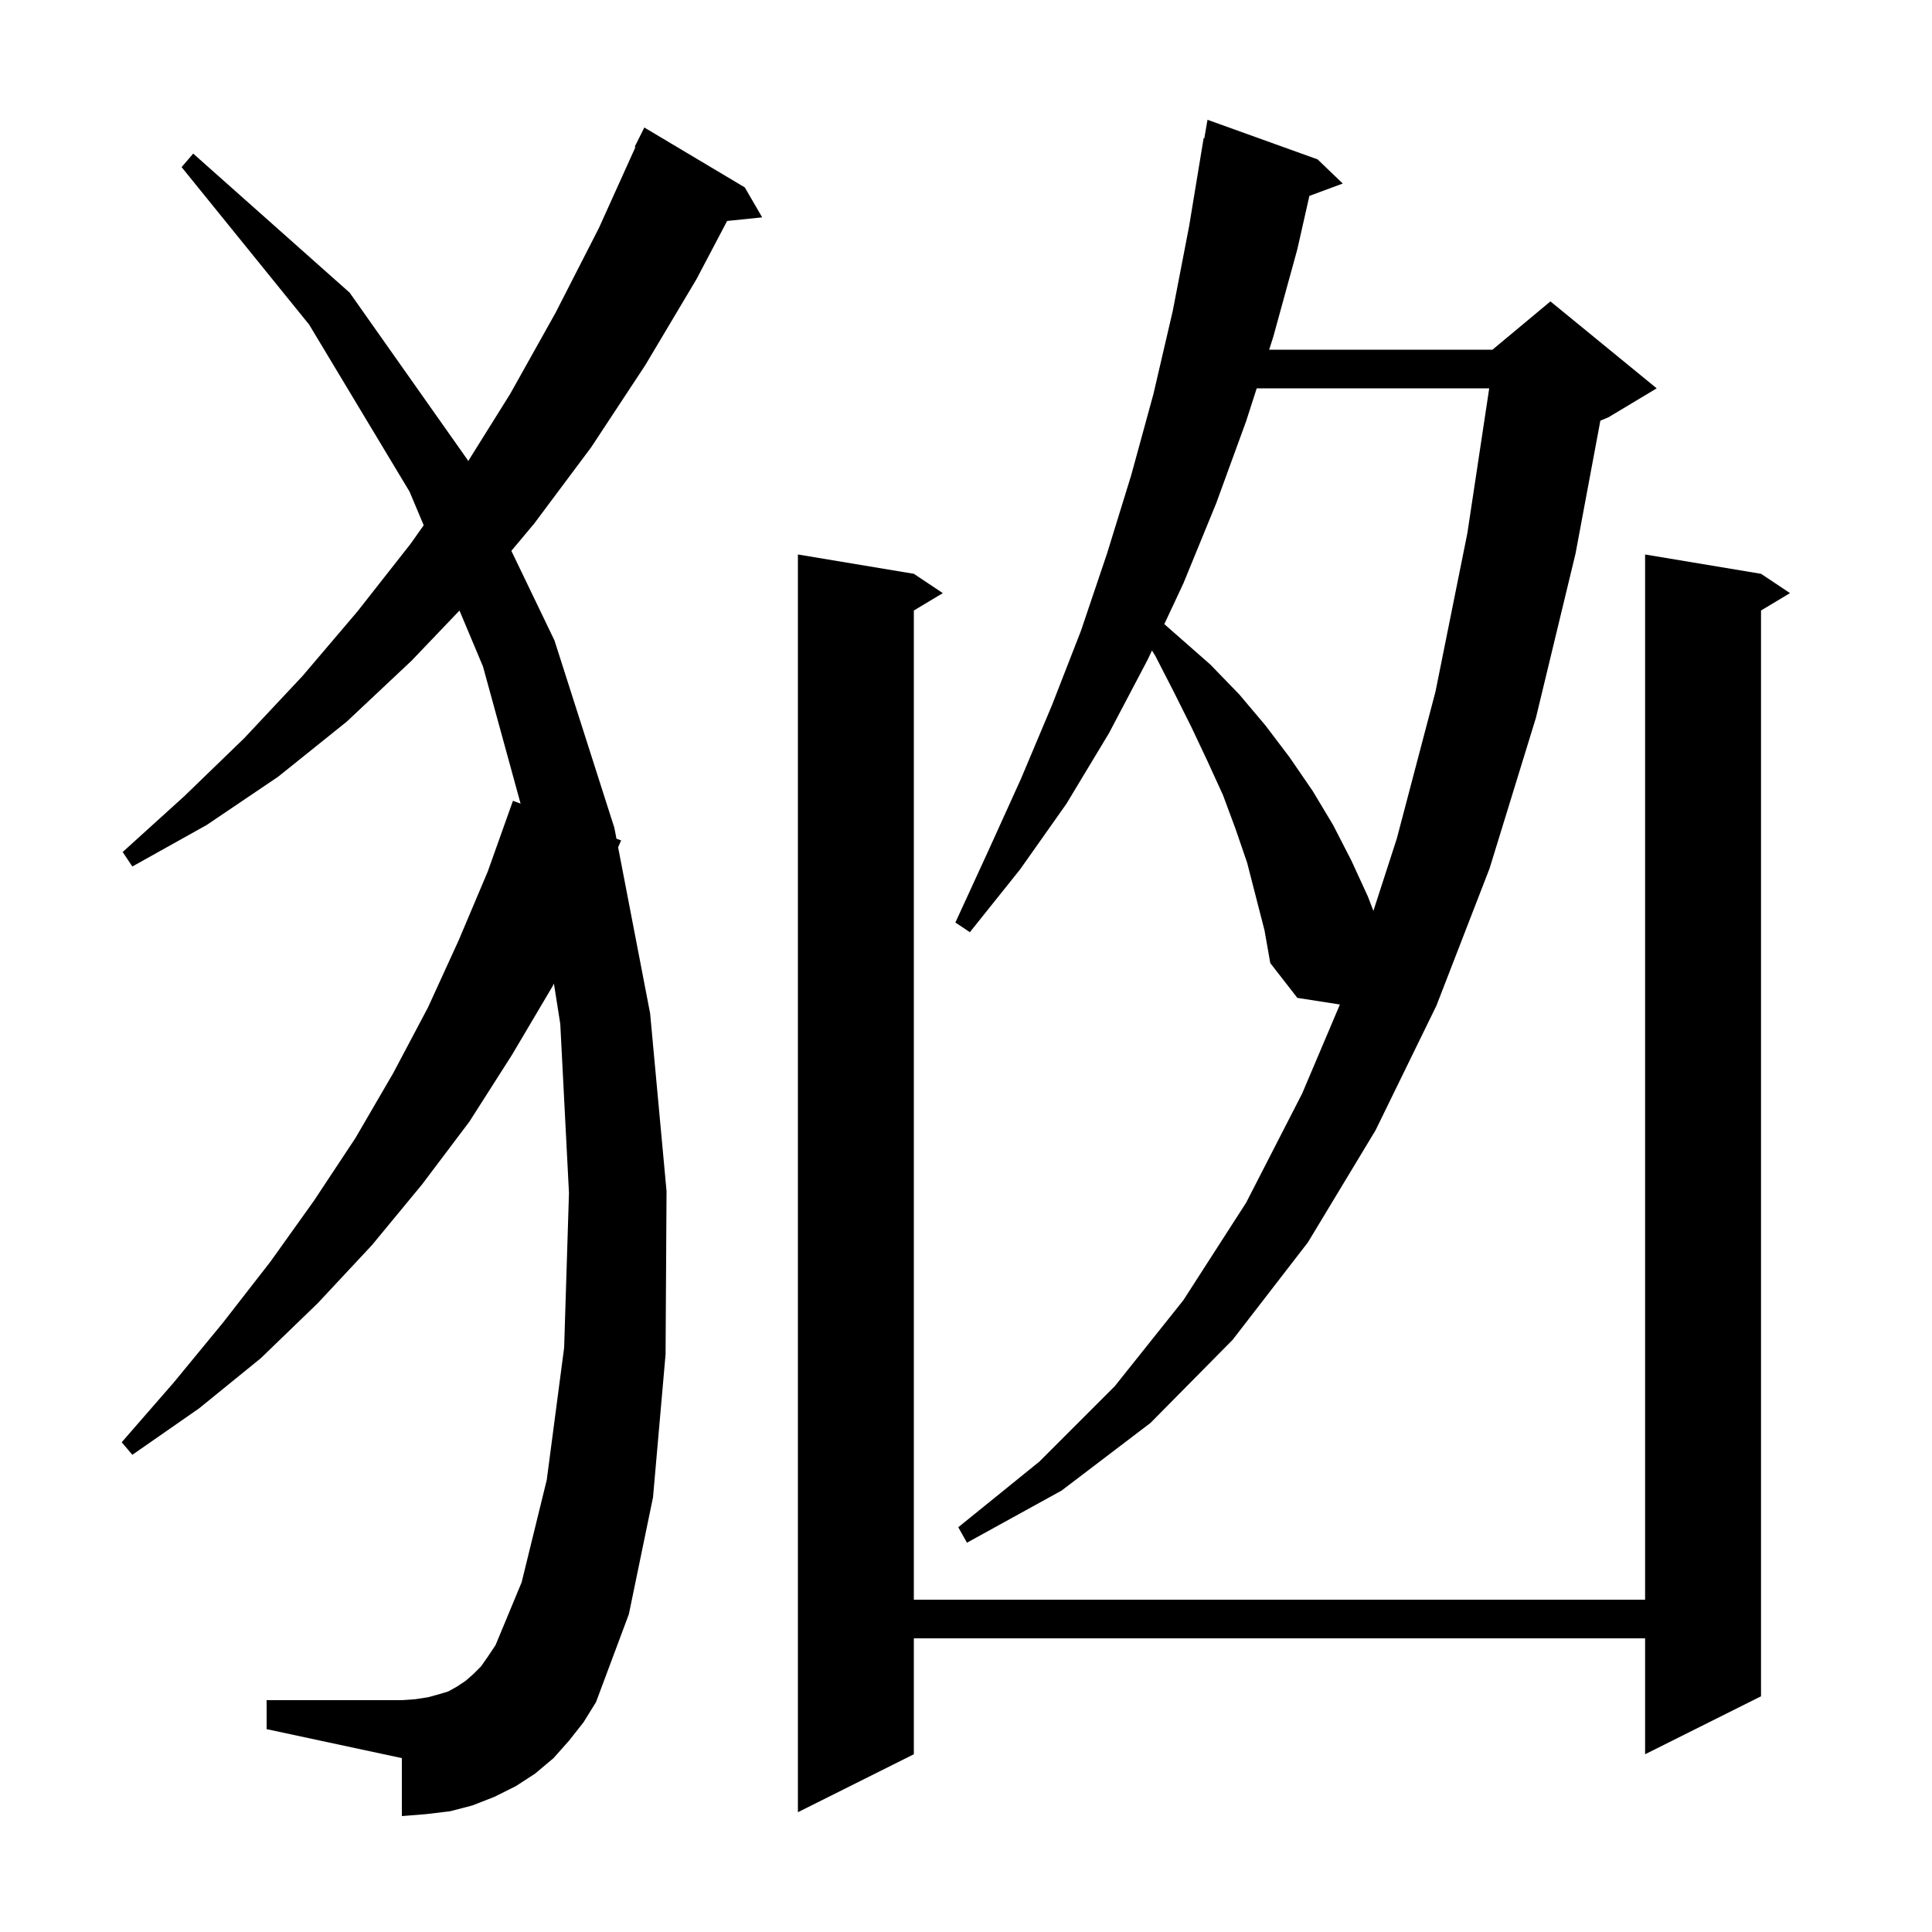 <svg xmlns="http://www.w3.org/2000/svg" xmlns:xlink="http://www.w3.org/1999/xlink" version="1.1" baseProfile="full" viewBox="0 0 200 200" width="200" height="200"><g fill="currentColor"><path d="M 182.3 59.4 L 185.3 61.4 L 182.3 63.2 L 182.3 175.6 L 170.3 181.6 L 170.3 169.6 L 94.6 169.6 L 94.6 181.6 L 82.6 187.6 L 82.6 57.4 L 94.6 59.4 L 97.6 61.4 L 94.6 63.2 L 94.6 165.6 L 170.3 165.6 L 170.3 57.4 Z M 58.9 180.2 L 57.3 182.0 L 55.4 183.6 L 53.4 184.9 L 51.2 186.0 L 48.9 186.9 L 46.6 187.5 L 44.1 187.8 L 41.6 188.0 L 41.6 182.0 L 27.6 179.0 L 27.6 176.0 L 41.6 176.0 L 43.0 175.9 L 44.3 175.7 L 45.4 175.4 L 46.4 175.1 L 47.3 174.6 L 48.2 174.0 L 49.0 173.3 L 49.8 172.5 L 50.5 171.5 L 51.3 170.3 L 54.0 163.8 L 56.6 153.2 L 58.4 139.5 L 58.9 123.5 L 58.0 106.0 L 57.341 101.818 L 57.2 102.1 L 53.0 109.2 L 48.6 116.1 L 43.7 122.6 L 38.5 128.9 L 32.9 134.9 L 27.0 140.6 L 20.6 145.8 L 13.7 150.6 L 12.6 149.3 L 18.0 143.1 L 23.1 136.9 L 28.0 130.6 L 32.5 124.3 L 36.8 117.8 L 40.7 111.1 L 44.3 104.3 L 47.5 97.3 L 50.5 90.2 L 53.1 82.9 L 53.891 83.189 L 50.0 69.0 L 47.566 63.204 L 42.6 68.4 L 35.9 74.7 L 28.8 80.4 L 21.4 85.4 L 13.7 89.7 L 12.7 88.2 L 19.1 82.4 L 25.3 76.4 L 31.3 70.0 L 37.0 63.3 L 42.5 56.3 L 43.86 54.376 L 42.4 50.9 L 32.0 33.6 L 18.8 17.3 L 20.0 15.9 L 36.2 30.3 L 48.4 47.6 L 48.465 47.736 L 52.8 40.8 L 57.5 32.4 L 62.0 23.6 L 65.78 15.23 L 65.7 15.2 L 66.7 13.2 L 77.1 19.4 L 78.9 22.5 L 75.271 22.875 L 72.1 28.9 L 66.8 37.8 L 61.2 46.3 L 55.3 54.2 L 52.935 57.023 L 57.4 66.3 L 63.6 85.7 L 63.816 86.823 L 64.3 87.0 L 63.987 87.709 L 67.3 104.9 L 69.0 123.3 L 68.9 140.2 L 67.6 155.0 L 65.1 167.1 L 61.7 176.2 L 60.4 178.3 Z M 129.1 89.3 L 127.9 85.8 L 126.6 82.3 L 125.0 78.8 L 123.3 75.2 L 121.5 71.6 L 119.6 67.9 L 119.251 67.338 L 118.8 68.3 L 114.8 75.9 L 110.4 83.2 L 105.6 90.0 L 100.4 96.5 L 98.9 95.5 L 102.3 88.1 L 105.7 80.6 L 108.9 73.0 L 111.9 65.3 L 114.6 57.3 L 117.1 49.2 L 119.4 40.8 L 121.4 32.2 L 123.1 23.4 L 124.6 14.3 L 124.67 14.313 L 125.0 12.4 L 136.4 16.5 L 139.0 19.0 L 135.547 20.279 L 134.3 25.8 L 131.8 34.9 L 131.382 36.2 L 154.5 36.2 L 160.5 31.2 L 171.5 40.2 L 166.5 43.2 L 165.669 43.546 L 163.1 57.3 L 159.0 74.3 L 154.2 89.9 L 148.7 104.1 L 142.4 117.0 L 135.4 128.6 L 127.6 138.7 L 119.1 147.3 L 109.9 154.3 L 100.1 159.7 L 99.2 158.1 L 107.6 151.3 L 115.4 143.5 L 122.5 134.6 L 129.0 124.5 L 134.8 113.2 L 138.707 103.986 L 134.3 103.3 L 131.5 99.7 L 130.9 96.3 Z M 130.094 40.2 L 129.0 43.6 L 125.9 52.1 L 122.5 60.4 L 120.529 64.608 L 125.3 68.8 L 128.3 71.9 L 131.0 75.1 L 133.5 78.4 L 135.9 81.9 L 138.0 85.4 L 139.9 89.1 L 141.6 92.8 L 142.174 94.293 L 144.6 86.8 L 148.6 71.6 L 151.9 55.2 L 154.163 40.2 Z "/></g></svg>